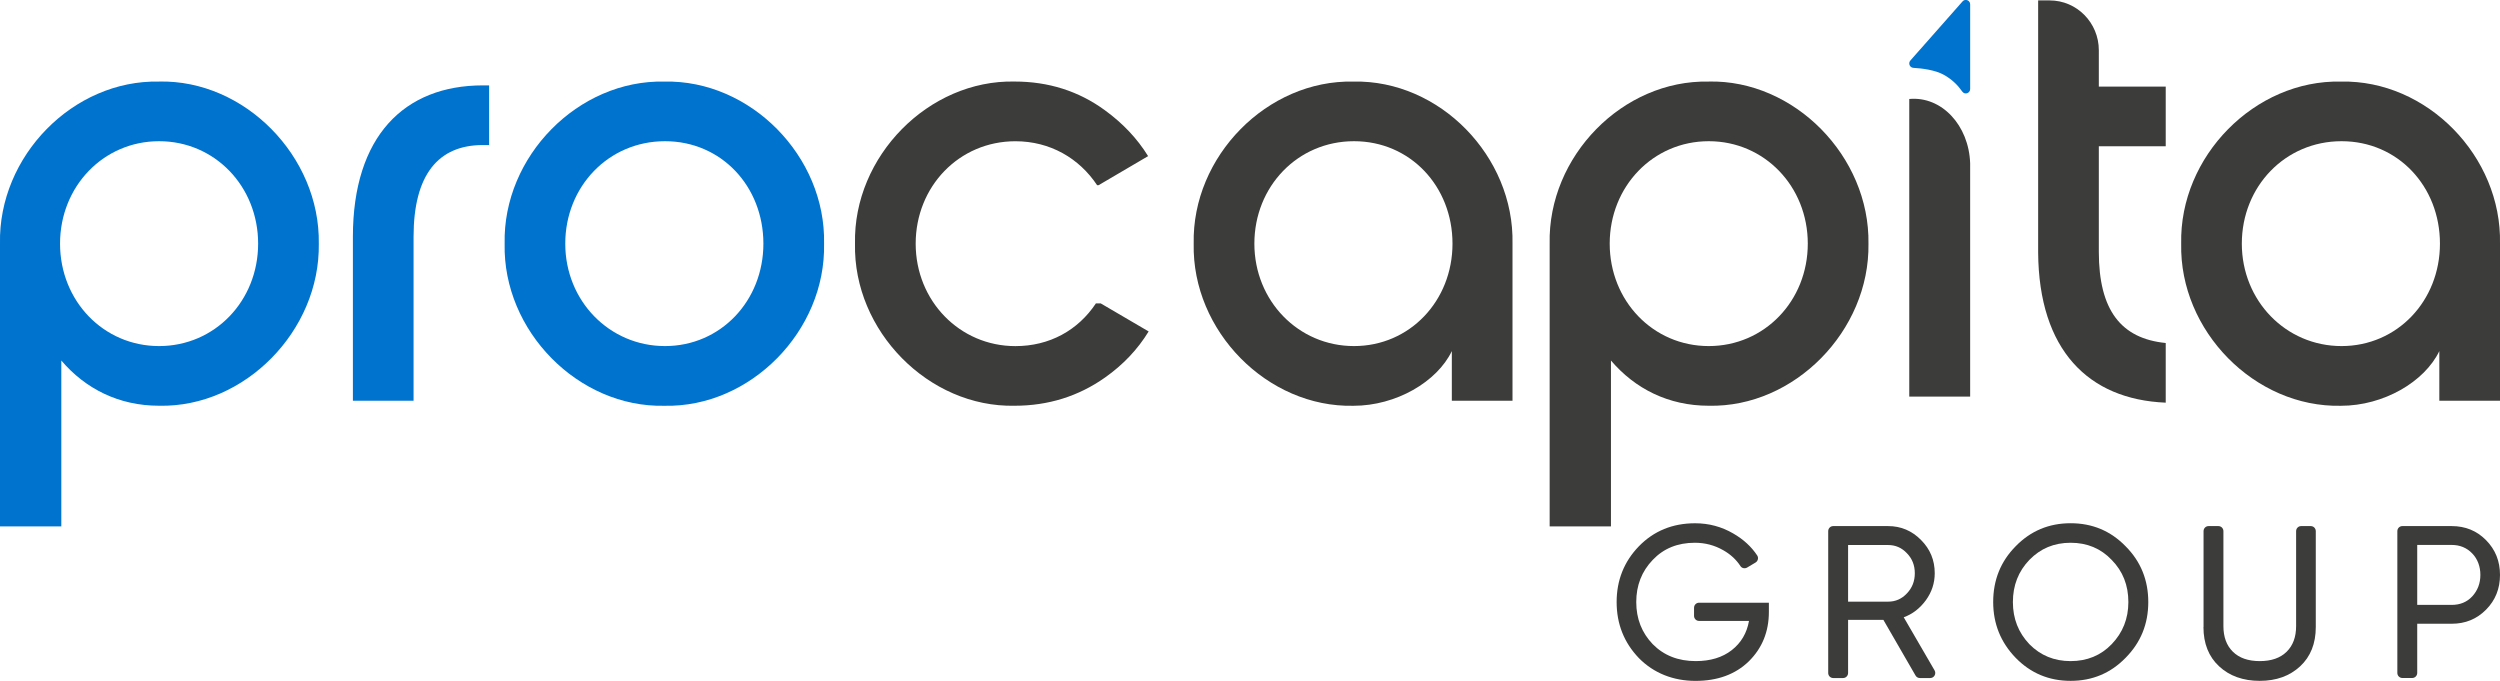 <svg xmlns="http://www.w3.org/2000/svg" width="470" height="128" viewBox="0 0 470 128" fill="none"><g clip-path="url(#clip0_303_2)"><path d="M29.909 15.338C13.738 14.985 -0.348 29.384 -1.69898e-06 45.812V98.969H11.526V67.78C16.061 73.096 22.341 76.279 29.909 76.279C45.97 76.632 60.182 62.216 59.937 45.804C60.182 29.376 45.97 14.977 29.909 15.33V15.338ZM29.909 65.062C19.434 65.062 11.289 56.548 11.289 45.804C11.289 35.061 19.434 26.546 29.909 26.546C40.385 26.546 48.529 35.045 48.529 45.804C48.529 56.564 40.385 65.062 29.909 65.062Z" fill="#0073CF"></path><path d="M90.786 16.051C76.005 16.051 66.344 25.616 66.344 44.513V75.341H77.751V44.513C77.751 32.816 82.412 27.268 90.786 27.268H91.956V16.051H90.786Z" fill="#0073CF"></path><path d="M124.898 15.338C108.711 14.985 94.523 29.384 94.871 45.812C94.523 62.224 108.711 76.64 124.898 76.287C141.069 76.64 155.274 62.224 154.926 45.812C155.274 29.384 141.069 14.985 124.898 15.338ZM125.017 65.062C114.541 65.062 106.27 56.548 106.27 45.804C106.27 35.061 114.415 26.546 125.017 26.546C135.619 26.546 143.518 35.045 143.518 45.804C143.518 56.564 135.476 65.062 125.017 65.062Z" fill="#0073CF"></path><path d="M206.916 57.037H206.031C202.65 62.12 197.293 65.07 190.895 65.07C180.419 65.07 172.148 56.556 172.148 45.812C172.148 35.069 180.309 26.554 190.895 26.554C197.412 26.554 202.879 29.737 206.26 34.82H206.529L215.843 29.352C213.781 26.017 211.087 23.187 207.761 20.758C202.768 17.093 197.056 15.33 190.768 15.33C174.597 14.977 160.393 29.376 160.74 45.804C160.393 62.216 174.597 76.632 190.768 76.279C197.056 76.279 202.768 74.499 207.761 70.963C211.142 68.574 213.875 65.704 215.945 62.312L206.908 57.021L206.916 57.037Z" fill="#3C3C3B"></path><path d="M254.442 15.338C238.255 14.985 224.067 29.384 224.414 45.812C224.067 62.224 238.255 76.64 254.442 76.287C262.468 76.287 270.155 71.789 272.944 66.008V75.341H284.351V45.812C284.699 29.384 270.613 14.985 254.442 15.338ZM254.552 65.062C244.077 65.062 235.822 56.548 235.822 45.804C235.822 35.061 243.967 26.546 254.552 26.546C265.138 26.546 273.07 35.045 273.07 45.804C273.07 56.564 265.028 65.062 254.552 65.062Z" fill="#3C3C3B"></path><path d="M321.244 15.338C305.073 14.985 290.987 29.384 291.335 45.812V98.969H302.861V67.78C307.395 73.096 313.684 76.279 321.244 76.279C337.304 76.632 351.516 62.216 351.272 45.804C351.516 29.376 337.304 14.977 321.244 15.33V15.338ZM321.244 65.062C310.768 65.062 302.624 56.548 302.624 45.804C302.624 35.061 310.768 26.546 321.244 26.546C331.719 26.546 339.864 35.045 339.864 45.804C339.864 56.564 331.719 65.062 321.244 65.062Z" fill="#3C3C3B"></path><path d="M394.579 27.5V47.343C394.579 58.336 398.766 63.651 407.156 64.485V75.701C392.596 75.1 383.298 65.784 383.172 47.472V0.08H385.344C390.447 0.08 394.579 4.273 394.579 9.453V16.284H407.156V27.5H394.579Z" fill="#3C3C3B"></path><path d="M440.091 15.338C423.92 14.985 409.716 29.384 410.063 45.812C409.716 62.224 423.92 76.64 440.091 76.287C448.117 76.287 455.804 71.789 458.593 66.008V75.341H470V45.812C470.348 29.384 456.262 14.985 440.091 15.338ZM440.209 65.062C429.734 65.062 421.463 56.548 421.463 45.804C421.463 35.061 429.608 26.546 440.209 26.546C450.811 26.546 458.711 35.045 458.711 45.804C458.711 56.564 450.685 65.062 440.209 65.062Z" fill="#3C3C3B"></path><path d="M370.389 30.691V74.563H358.942V18.609C365.033 18.047 370.145 23.555 370.389 30.691Z" fill="#3C3C3B"></path><path d="M370.39 0.834V16.733C370.39 17.534 369.378 17.879 368.912 17.222C368.122 16.107 367.103 15.001 365.468 14.079C363.825 13.157 361.368 12.852 359.717 12.756C359.029 12.716 358.69 11.89 359.156 11.369L368.96 0.264C369.465 -0.305 370.39 0.056 370.39 0.818V0.834Z" fill="#0073CF"></path><path d="M318.479 114.265C318.479 113.735 318.898 113.31 319.419 113.31H332.549V115.026C332.549 118.754 331.285 121.857 328.772 124.335C326.252 126.78 322.911 128.007 318.763 128.007C314.616 128.007 310.919 126.579 308.106 123.717C305.318 120.807 303.927 117.295 303.927 113.19C303.927 109.085 305.318 105.59 308.106 102.703C310.919 99.817 314.45 98.374 318.684 98.374C321.26 98.374 323.645 99.015 325.842 100.29C327.753 101.388 329.262 102.775 330.36 104.435C330.653 104.884 330.487 105.493 330.036 105.758L328.464 106.696C328.046 106.945 327.477 106.848 327.208 106.431C326.426 105.221 325.352 104.227 323.985 103.449C322.35 102.511 320.564 102.038 318.637 102.038C315.39 102.038 312.751 103.112 310.713 105.261C308.651 107.41 307.616 110.047 307.616 113.182C307.616 116.317 308.651 118.955 310.713 121.104C312.807 123.228 315.501 124.286 318.795 124.286C321.56 124.286 323.819 123.597 325.573 122.226C327.327 120.855 328.409 119.019 328.812 116.734H319.419C318.898 116.734 318.479 116.309 318.479 115.78V114.265Z" fill="#3C3C3B"></path><path d="M362.884 127.471H360.933C360.601 127.471 360.285 127.294 360.12 126.998L354.076 116.535H347.44V126.517C347.44 127.046 347.021 127.471 346.5 127.471H344.643C344.122 127.471 343.703 127.046 343.703 126.517V99.858C343.703 99.329 344.122 98.904 344.643 98.904H354.961C357.37 98.904 359.44 99.778 361.154 101.518C362.869 103.234 363.73 105.31 363.73 107.764C363.73 109.616 363.177 111.299 362.079 112.823C360.949 114.37 359.559 115.452 357.9 116.046L363.698 126.028C364.069 126.669 363.619 127.471 362.884 127.471ZM354.961 102.456H347.44V113.111H354.961C356.351 113.111 357.536 112.598 358.5 111.556C359.495 110.522 359.985 109.255 359.985 107.764C359.985 106.272 359.487 105.014 358.5 104.011C357.536 102.977 356.351 102.464 354.961 102.464V102.456Z" fill="#3C3C3B"></path><path d="M374.719 113.184C374.719 109.047 376.125 105.551 378.945 102.697C381.757 99.81 385.202 98.367 389.278 98.367C393.355 98.367 396.799 99.81 399.611 102.697C402.455 105.551 403.877 109.047 403.877 113.184C403.877 117.321 402.455 120.792 399.611 123.671C396.799 126.557 393.355 128 389.278 128C385.202 128 381.757 126.557 378.945 123.671C376.133 120.76 374.719 117.265 374.719 113.184ZM400.133 113.184C400.133 110.025 399.09 107.387 396.997 105.262C394.958 103.114 392.383 102.039 389.278 102.039C386.174 102.039 383.606 103.114 381.521 105.262C379.459 107.411 378.424 110.049 378.424 113.184C378.424 116.318 379.459 118.924 381.521 121.105C383.614 123.23 386.197 124.288 389.278 124.288C392.359 124.288 394.958 123.23 396.997 121.105C399.09 118.932 400.133 116.286 400.133 113.184Z" fill="#3C3C3B"></path><path d="M414.266 117.882V99.858C414.266 99.329 414.685 98.904 415.206 98.904H417.062C417.584 98.904 418.002 99.329 418.002 99.858V117.713C418.002 119.758 418.595 121.361 419.788 122.532C420.981 123.703 422.663 124.288 424.836 124.288C427.008 124.288 428.691 123.703 429.884 122.532C431.077 121.361 431.669 119.758 431.669 117.713V99.858C431.669 99.329 432.088 98.904 432.609 98.904H434.426C434.948 98.904 435.367 99.329 435.367 99.858V117.882C435.367 120.985 434.387 123.446 432.428 125.266C430.469 127.086 427.941 128 424.828 128C421.715 128 419.14 127.086 417.189 125.266C415.23 123.446 414.25 120.977 414.25 117.882H414.266Z" fill="#3C3C3B"></path><path d="M450.7 99.858C450.7 99.329 451.119 98.904 451.641 98.904H460.915C463.49 98.904 465.647 99.786 467.385 101.558C469.131 103.33 470 105.503 470 108.084C470 110.666 469.131 112.847 467.385 114.611C465.639 116.383 463.483 117.264 460.915 117.264H454.437V126.509C454.437 127.038 454.018 127.463 453.497 127.463H451.641C451.119 127.463 450.7 127.038 450.7 126.509V99.85V99.858ZM454.437 113.721H460.915C462.495 113.721 463.783 113.192 464.778 112.125C465.797 111.011 466.311 109.664 466.311 108.084C466.311 106.505 465.797 105.102 464.778 104.044C463.759 102.985 462.471 102.448 460.915 102.448H454.437V113.713V113.721Z" fill="#3C3C3B"></path></g><defs><clipPath id="clip0_303_2"><rect width="470" height="128" fill="white"></rect></clipPath></defs></svg>